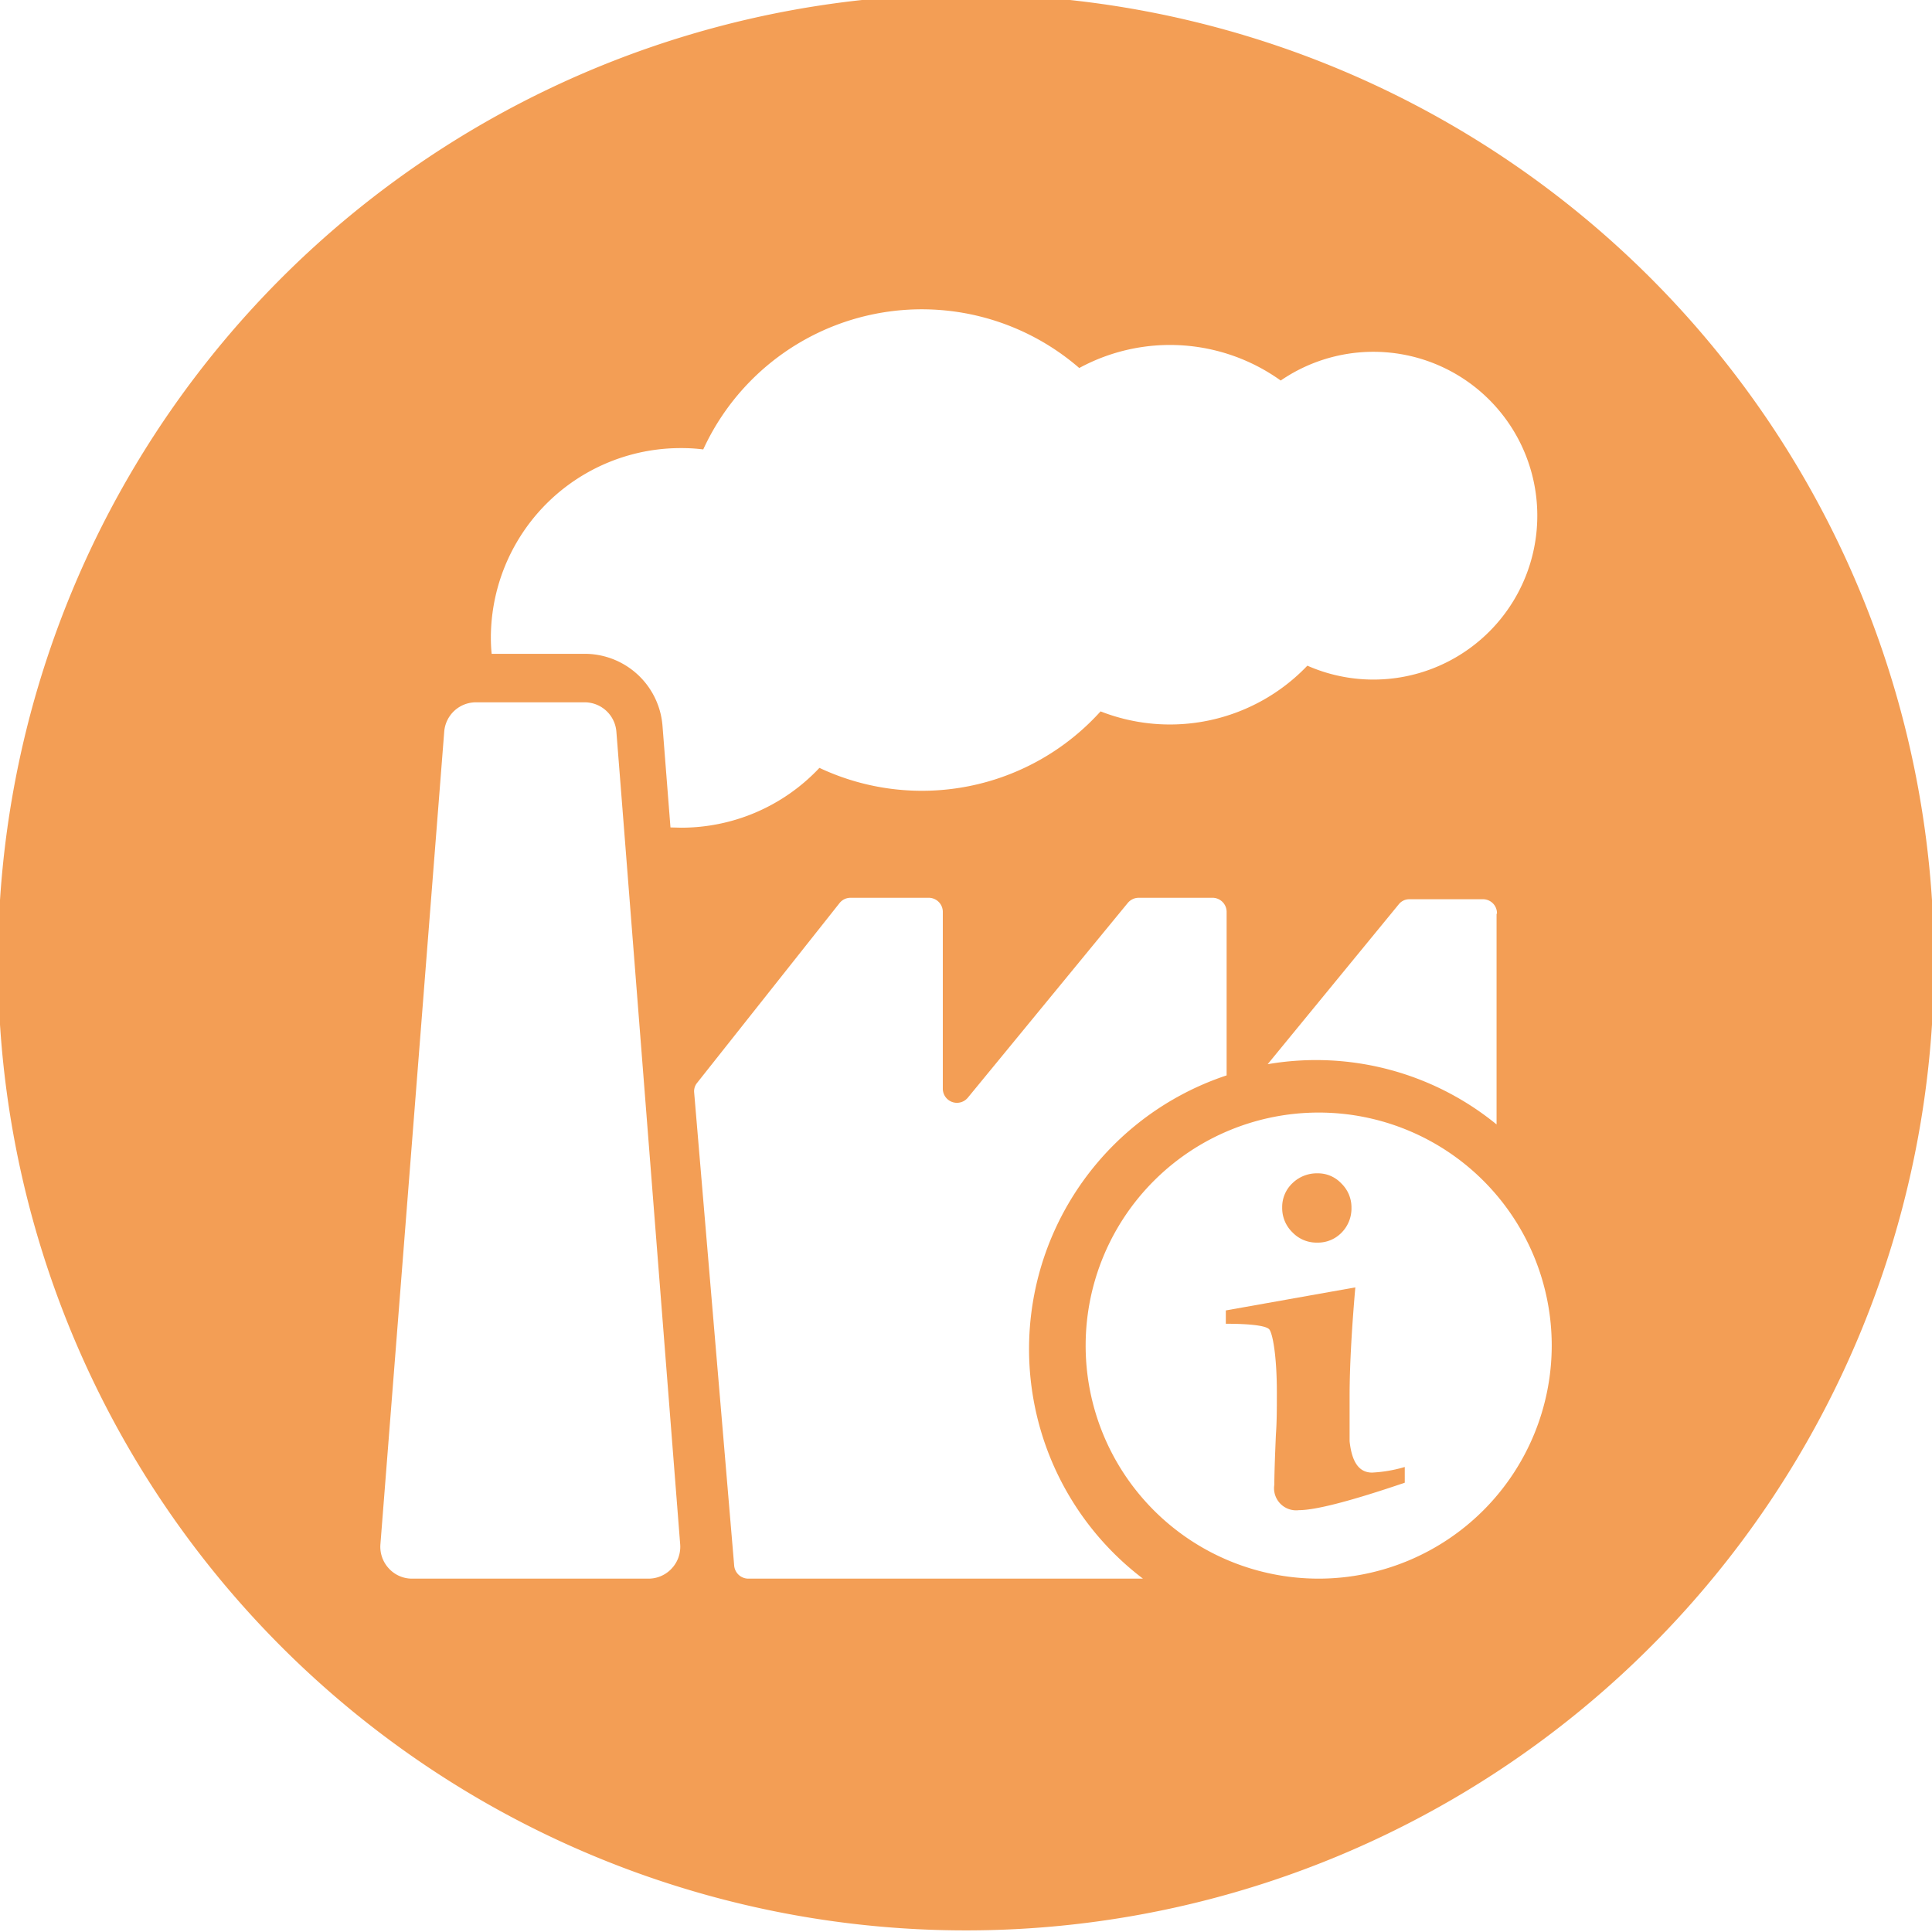 <svg id="Ebene_1" data-name="Ebene 1" xmlns="http://www.w3.org/2000/svg" xmlns:xlink="http://www.w3.org/1999/xlink" viewBox="0 0 145 145"><defs><style>.cls-1{fill:none;}.cls-2{clip-path:url(#clip-path);}.cls-3{opacity:0.77;}.cls-4{fill:#f08223;}</style><clipPath id="clip-path"><rect class="cls-1" width="145" height="145"/></clipPath></defs><g class="cls-2"><g class="cls-3"><path class="cls-4" d="M101.29,108.17v-3.35q0-3.25.43-8.2L92,98.35v1c1.88,0,3,.15,3.25.41s.58,1.93.58,4.73c0,1.17,0,2.22-.07,3.15-.08,1.86-.12,3.12-.12,3.79a1.66,1.66,0,0,0,1.85,1.91c1.24,0,3.89-.68,7.94-2.06V110.1a10.43,10.43,0,0,1-2.45.42C102,110.52,101.46,109.74,101.29,108.17Z"/><path class="cls-4" d="M98.85,93.26a2.47,2.47,0,0,0,1.84-.75,2.58,2.58,0,0,0,.74-1.87,2.49,2.49,0,0,0-.75-1.81,2.4,2.4,0,0,0-1.79-.77A2.63,2.63,0,0,0,97,88.8a2.46,2.46,0,0,0-.77,1.84A2.53,2.53,0,0,0,97,92.49,2.49,2.49,0,0,0,98.85,93.26Z"/><path class="cls-4" d="M72.5-.42a72.65,72.65,0,1,0,72.65,72.65A72.65,72.65,0,0,0,72.5-.42ZM50.42,117.71a2.37,2.37,0,0,1-1.75.77H30.92a2.35,2.35,0,0,1-1.74-.77,2.39,2.39,0,0,1-.63-1.8l4.79-61a2.39,2.39,0,0,1,2.37-2.2h8.18a2.39,2.39,0,0,1,2.37,2.2l.53,6.72,4.26,54.29A2.39,2.39,0,0,1,50.42,117.71Zm-.1-55.61-.6-7.65a5.86,5.86,0,0,0-5.82-5.38h-7a11.85,11.85,0,0,1-.06-1.19A14.25,14.25,0,0,1,51.12,33.63a13.09,13.09,0,0,1,1.66.1A18.05,18.05,0,0,1,81,27.62a14.27,14.27,0,0,1,15.12.94,12.3,12.3,0,1,1,2,21.4A14.26,14.26,0,0,1,82.6,53.39a18.06,18.06,0,0,1-21.1,4.24,14.23,14.23,0,0,1-10.38,4.49Zm62,6.48V84.39a21.42,21.42,0,0,0-17.18-4.52l9.84-12a1,1,0,0,1,.81-.38h5.47A1.05,1.05,0,0,1,112.35,68.58Zm-56.16,49.9a1.07,1.07,0,0,1-1.06-1l-3-35.46a1,1,0,0,1,.22-.75L63,67.79a1.05,1.05,0,0,1,.83-.41H69.7a1.06,1.06,0,0,1,1.06,1.06V81.71a1.06,1.06,0,0,0,1.88.67l12-14.61a1.07,1.07,0,0,1,.82-.39H91a1.06,1.06,0,0,1,1.06,1.06V80.71a21.64,21.64,0,0,0-6.28,37.77Zm42.78,0A17.49,17.49,0,1,1,116.46,101,17.51,17.51,0,0,1,99,118.48Z"/></g></g></svg>